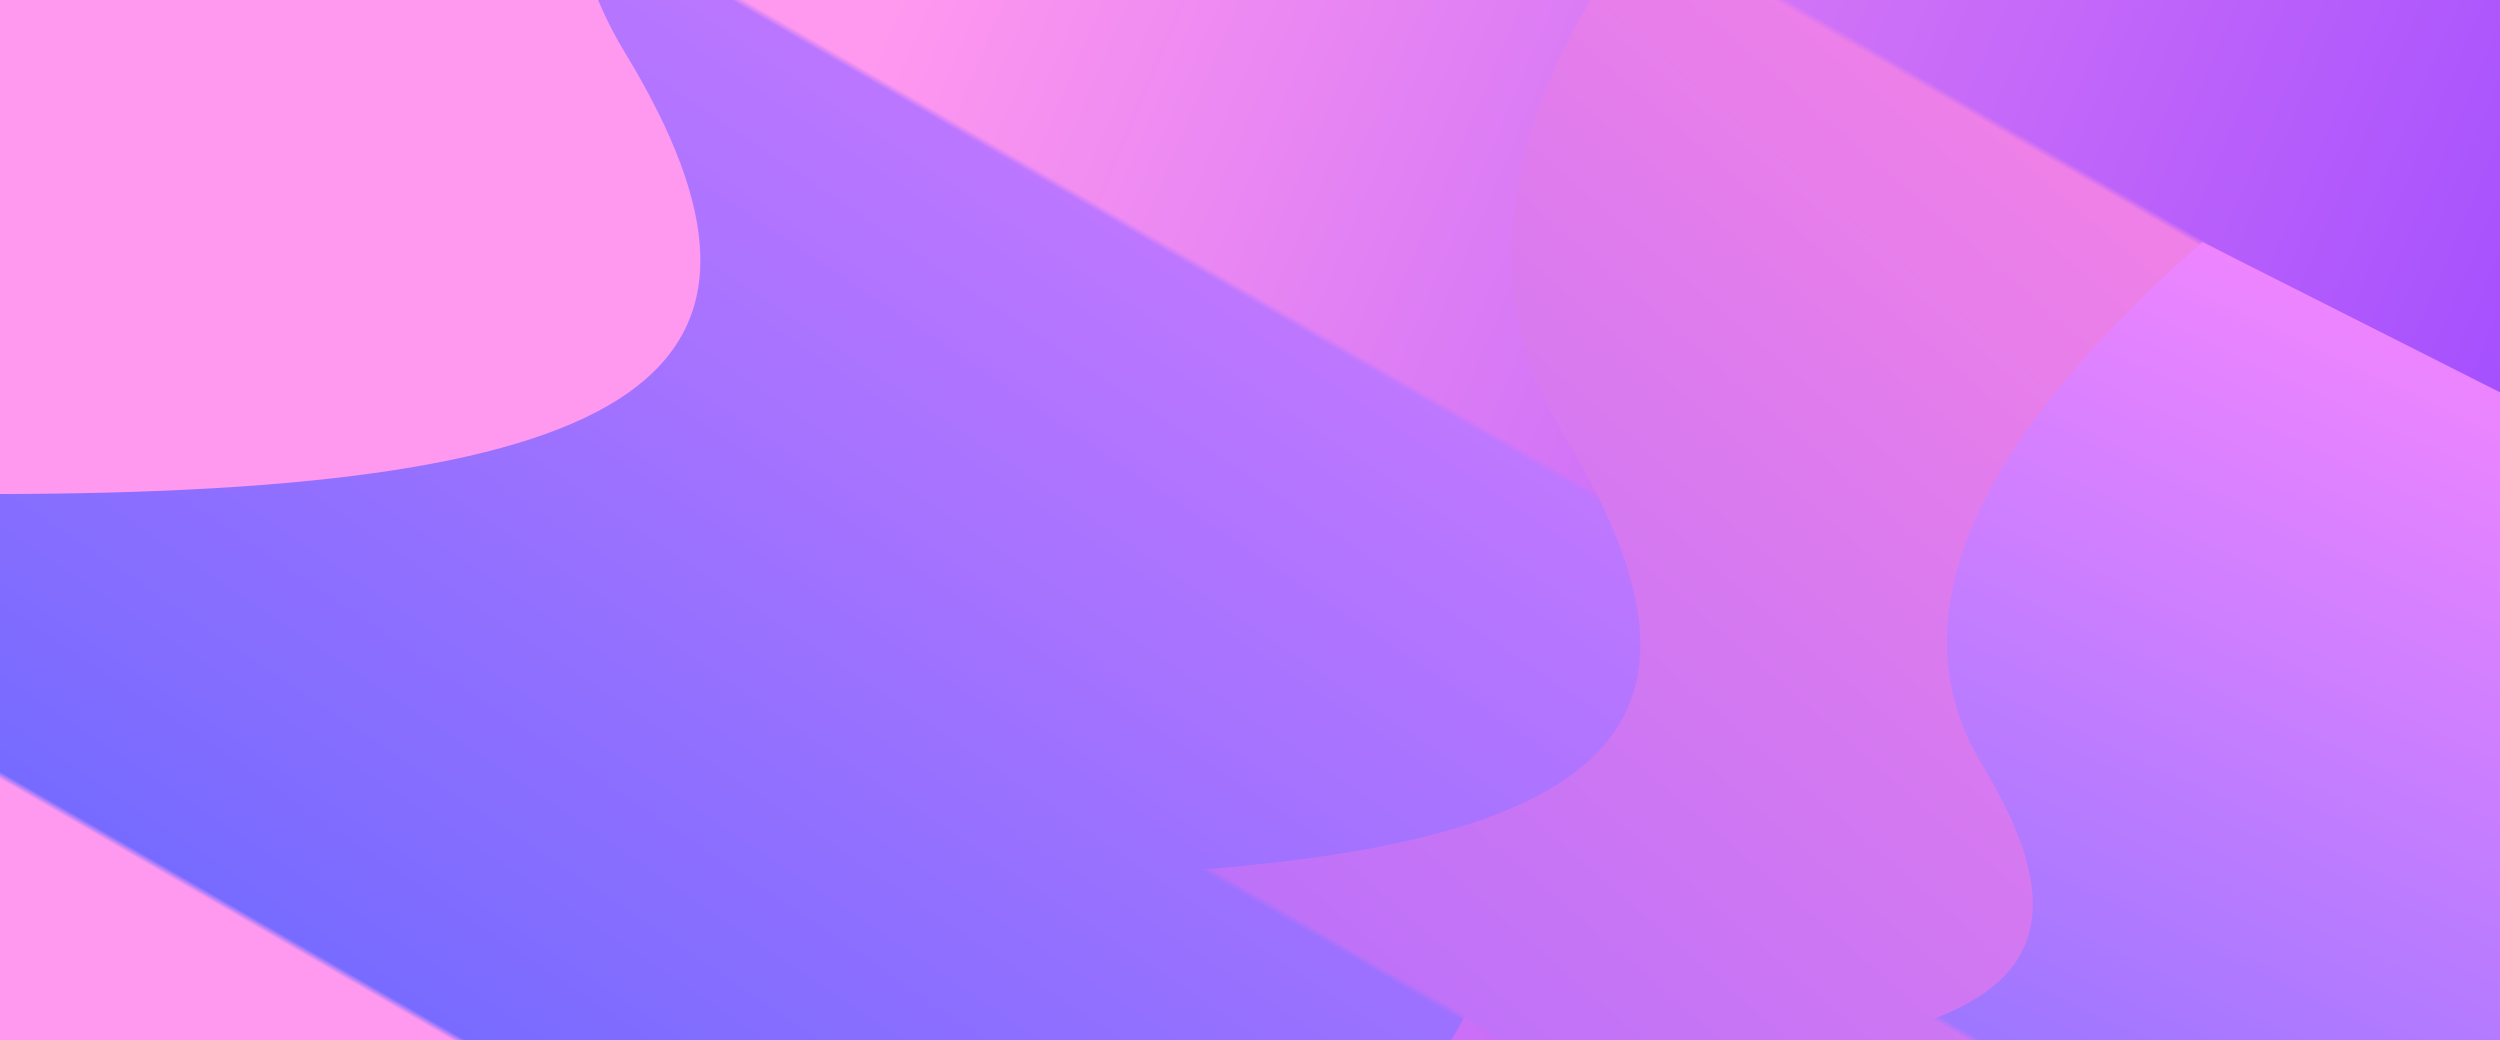 <?xml version="1.0" encoding="UTF-8"?>
<svg width="375px" height="156px" viewBox="0 0 375 156" version="1.1" xmlns="http://www.w3.org/2000/svg" xmlns:xlink="http://www.w3.org/1999/xlink">
    <!-- Generator: Sketch 55.2 (78181) - https://sketchapp.com -->
    <title>8</title>
    <desc>Created with Sketch.</desc>
    <defs>
        <linearGradient x1="27.944%" y1="44.863%" x2="100%" y2="57.632%" id="linearGradient-1">
            <stop stop-color="#FF98EF" offset="0%"></stop>
            <stop stop-color="#A04CFF" offset="100%"></stop>
        </linearGradient>
        <rect id="path-2" x="0" y="0" width="375" height="156"></rect>
        <linearGradient x1="55.266%" y1="-5.267%" x2="51.445%" y2="75.582%" id="linearGradient-4">
            <stop stop-color="#F780FF" offset="0%"></stop>
            <stop stop-color="#706AFF" offset="100%"></stop>
        </linearGradient>
        <linearGradient x1="50%" y1="0%" x2="39.391%" y2="71.933%" id="linearGradient-5">
            <stop stop-color="#FF85E2" offset="0%"></stop>
            <stop stop-color="#AB6CFF" offset="100%"></stop>
        </linearGradient>
        <linearGradient x1="50%" y1="0%" x2="55.907%" y2="77.682%" id="linearGradient-6">
            <stop stop-color="#F185FF" offset="0%"></stop>
            <stop stop-color="#6A6DFF" offset="100%"></stop>
        </linearGradient>
    </defs>
    <g id="Stellar-Dashboard" stroke="none" stroke-width="1" fill="none" fill-rule="evenodd">
        <g id="8">
            <g id="Path">
                <mask id="mask-3" fill="white">
                    <use xlink:href="#path-2"></use>
                </mask>
                <use id="Mask" fill="url(#linearGradient-1)" fill-rule="nonzero" xlink:href="#path-2"></use>
                <path d="M44.349,-110.974 C22.043,-44.859 27.337,-2.786 60.231,15.246 C109.572,42.294 96.513,70.836 10.89,120.27 C-74.733,169.704 -67.704,200.393 -45.969,238.039 C-31.479,263.136 42.008,272.584 174.493,266.383 C218.749,166.757 241.093,115.154 241.527,111.576 C241.961,107.998 241.744,60.494 240.876,-30.938 L209.691,-120.226 L44.349,-110.974 Z" id="Path-2-Copy-2" fill="url(#linearGradient-4)" mask="url(#mask-3)" transform="translate(90.818, 74) rotate(-330) translate(-90.818, -74) "></path>
                <path d="M185.349,-53.306 C163.043,12.808 168.337,54.881 201.231,72.913 C250.572,99.961 237.513,128.503 151.89,177.938 C66.267,227.372 73.296,258.061 95.031,295.706 C109.521,320.804 183.008,330.252 315.493,324.051 C359.749,224.424 382.093,172.822 382.527,169.244 C382.961,165.666 382.744,118.161 381.876,26.73 L350.691,-62.559 L185.349,-53.306 Z" id="Path-2-Copy" fill="url(#linearGradient-5)" mask="url(#mask-3)" transform="translate(231.818, 131.668) rotate(-330) translate(-231.818, -131.668) "></path>
                <path d="M264.319,35.265 C249.397,79.494 252.939,107.641 274.944,119.704 C307.952,137.798 299.216,156.892 241.936,189.963 C184.656,223.034 189.358,243.564 203.898,268.748 C213.592,285.538 262.753,291.858 351.383,287.71 C380.989,221.062 395.938,186.541 396.228,184.147 C396.518,181.754 396.373,149.974 395.792,88.808 L374.93,29.075 L264.319,35.265 Z" id="Path-2" fill="url(#linearGradient-6)" mask="url(#mask-3)" transform="translate(295.406, 159.009) rotate(-330) translate(-295.406, -159.009) "></path>
            </g>
        </g>
    </g>
</svg>